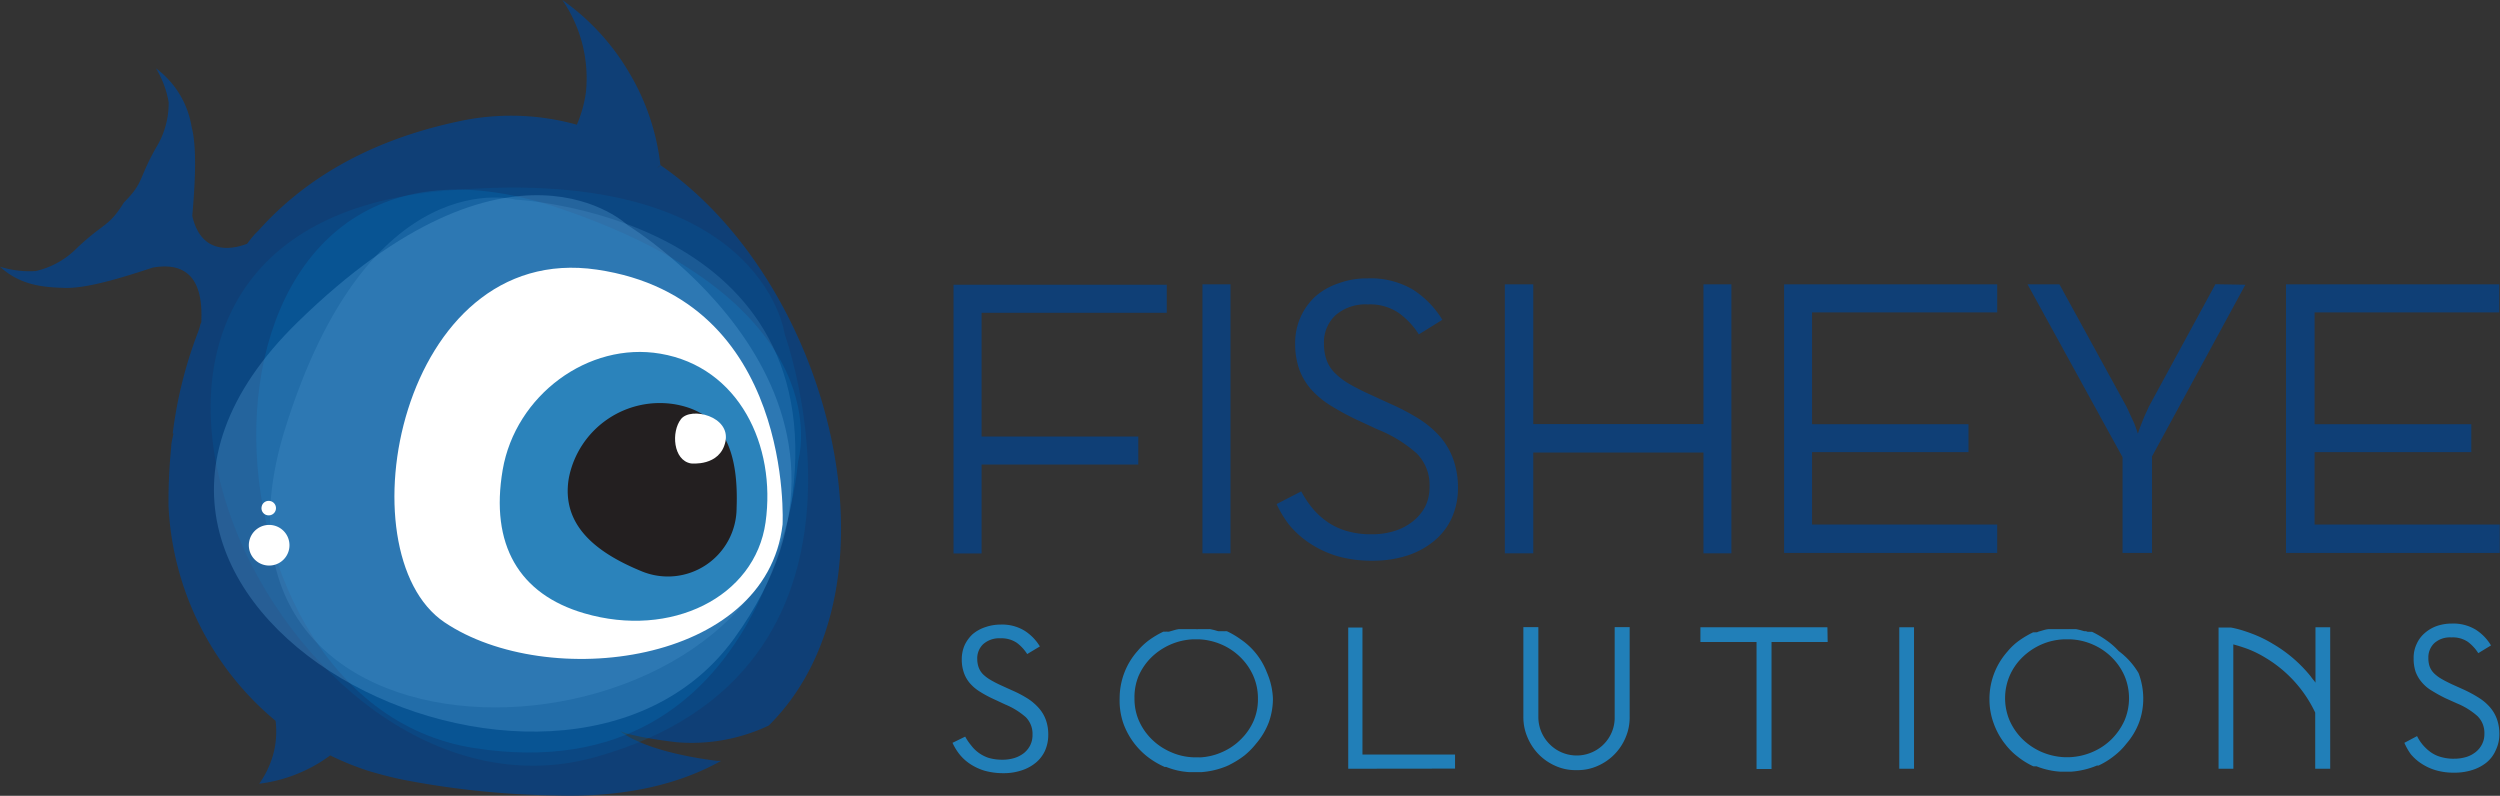 <svg xmlns="http://www.w3.org/2000/svg" viewBox="0 0 196.85 62.66"><rect x="0" y="0" width="196.85" height="62.66" fill="#333333" stroke="none"/><defs><style>.cls-1{fill:#0f3f76}.cls-2{fill:#217fb8}.cls-10,.cls-7{fill:#fff}.cls-10{fill-rule:evenodd}</style></defs><g id="Layer_2" data-name="Layer 2"><g id="Layer_1-2" data-name="Layer 1"><path class="cls-1" d="M75.08 22.42h16.79v2.21H77.29v9.74h12.34v2.21H77.29v7h-2.21zM94.68 43.57V22.39h2.21v21.18zM100.52 39.69l1.94-1a7.91 7.91 0 0 0 .86 1.3 5.87 5.87 0 0 0 1.15 1.07 5.18 5.18 0 0 0 1.53.74 6.86 6.86 0 0 0 2 .27 6 6 0 0 0 1.77-.25 4.36 4.36 0 0 0 1.44-.74 3.69 3.69 0 0 0 1-1.17 3.38 3.38 0 0 0 .35-1.56 3.51 3.51 0 0 0-1-2.64 10.43 10.43 0 0 0-3.07-1.89l-1.77-.82a21.1 21.1 0 0 1-2-1.1 7 7 0 0 1-1.5-1.26 5 5 0 0 1-.92-1.57 6 6 0 0 1-.32-2 5 5 0 0 1 .44-2.13 4.9 4.9 0 0 1 1.2-1.64 5.34 5.34 0 0 1 1.8-1 6.42 6.42 0 0 1 2.28-.38 6.51 6.51 0 0 1 3.58.9 7.38 7.38 0 0 1 2.29 2.36l-1.85 1.15a6.07 6.07 0 0 0-1.56-1.67 4 4 0 0 0-2.46-.69 3.59 3.59 0 0 0-2.54.85 2.91 2.91 0 0 0-.91 2.24 3.76 3.76 0 0 0 .2 1.27 2.76 2.76 0 0 0 .62 1 5.31 5.31 0 0 0 1.07.84q.66.39 1.56.81l1.72.79a18 18 0 0 1 2.34 1.23 7.84 7.84 0 0 1 1.69 1.45 5.66 5.66 0 0 1 1 1.77 6.52 6.52 0 0 1 .35 2.18 5.71 5.71 0 0 1-.5 2.41 5 5 0 0 1-1.41 1.81 6.4 6.4 0 0 1-2.13 1.14 8.81 8.81 0 0 1-2.68.39 9.76 9.76 0 0 1-2.78-.36 8.17 8.17 0 0 1-2.15-1 7.46 7.46 0 0 1-1.59-1.4 8.29 8.29 0 0 1-1.04-1.7zM136.33 22.39v21.18h-2.2v-7.94h-13.4v7.94h-2.24V22.39h2.24v11h13.4v-11zM142.68 24.6v8.8H155v2.2h-12.32v5.7h14.58v2.24h-16.78V22.39h16.78v2.21zM176.8 22.42l-7.35 13.52v7.6h-2.32V36l-7.48-13.61h2.51l5.27 9.61c.1.2.2.42.31.67l.32.69c.1.26.19.53.28.79.08-.26.17-.51.27-.76s.17-.45.28-.69l.32-.7 5.23-9.62zM182.25 24.6v8.8h12.34v2.2h-12.34v5.7h14.58v2.24H180V22.39h16.79v2.21z"/><path class="cls-2" d="M75 58.49l1-.49a3.87 3.87 0 0 0 .46.68 2.82 2.82 0 0 0 1.4 1 3.85 3.85 0 0 0 1.07.14 3.12 3.12 0 0 0 .93-.13 2.38 2.38 0 0 0 .76-.39 1.88 1.88 0 0 0 .5-.62 1.77 1.77 0 0 0 .18-.82 1.86 1.86 0 0 0-.53-1.39 5.83 5.83 0 0 0-1.62-1l-.9-.42a8.91 8.91 0 0 1-1.08-.58 3.42 3.42 0 0 1-.79-.66 2.54 2.54 0 0 1-.48-.83 3.1 3.1 0 0 1-.17-1.06 2.75 2.75 0 0 1 .23-1.13 2.81 2.81 0 0 1 .63-.86 3 3 0 0 1 1-.55 3.6 3.6 0 0 1 1.2-.2 3.38 3.38 0 0 1 1.88.48 3.77 3.77 0 0 1 1.21 1.24l-1 .6a3.25 3.25 0 0 0-.81-.88 2.15 2.15 0 0 0-1.3-.36 1.89 1.89 0 0 0-1.34.45 1.52 1.52 0 0 0-.48 1.18 1.9 1.9 0 0 0 .11.66 1.56 1.56 0 0 0 .32.52 3 3 0 0 0 .57.44 8.64 8.64 0 0 0 .82.43l.9.41a9.18 9.18 0 0 1 1.26.66 4.22 4.22 0 0 1 .89.77 2.9 2.9 0 0 1 .54.93 3.41 3.41 0 0 1 .18 1.14 3.07 3.07 0 0 1-.26 1.27 2.66 2.66 0 0 1-.74.95 3.39 3.39 0 0 1-1.13.6 4.42 4.42 0 0 1-1.4.21 5.46 5.46 0 0 1-1.47-.19 4.34 4.34 0 0 1-1.13-.52 3.72 3.72 0 0 1-.83-.74 4.41 4.41 0 0 1-.58-.94zM100.23 55a5.53 5.53 0 0 1-.33 1.89 5.68 5.68 0 0 1-1 1.67 5.91 5.91 0 0 1-.93.94 7 7 0 0 1-1.14.71.34.34 0 0 1-.12.06l-.13.06a6.5 6.5 0 0 1-2 .47h-.91a6.07 6.07 0 0 1-.94-.13 5.85 5.85 0 0 1-.9-.28h-.13l-.12-.06-.13-.06a6.53 6.53 0 0 1-1.13-.71 6 6 0 0 1-.94-.94 5.84 5.84 0 0 1-.93-1.67 5.53 5.53 0 0 1-.29-1.95 5.68 5.68 0 0 1 .36-2 5.55 5.55 0 0 1 1.06-1.75 5.11 5.11 0 0 1 .93-.87 7.06 7.06 0 0 1 1.09-.64h.19a.23.23 0 0 1 .11 0h.13l.39-.11a2.46 2.46 0 0 1 .39-.09H94.21a.15.15 0 0 0 .1 0H95.23a.11.11 0 0 1 .07 0l.31.07.31.09H96.33a.16.16 0 0 0 .09 0 .09.09 0 0 0 .06 0H96.6a6.62 6.62 0 0 1 1.09.64 5.58 5.58 0 0 1 1 .87 5.58 5.58 0 0 1 1.07 1.75 5.69 5.69 0 0 1 .47 2.04zm-5.79 4.64a4.85 4.85 0 0 0 1.81-.43 4.71 4.71 0 0 0 1.46-1 4.64 4.64 0 0 0 1-1.45 4.28 4.28 0 0 0 .34-1.76 4.38 4.38 0 0 0-.36-1.77 4.69 4.69 0 0 0-1-1.46 4.88 4.88 0 0 0-1.46-1 5.05 5.05 0 0 0-1.81-.43h-.5a5 5 0 0 0-1.8.43 5.06 5.06 0 0 0-1.47 1 4.72 4.72 0 0 0-1 1.46 4.37 4.37 0 0 0-.32 1.77 4.28 4.28 0 0 0 .35 1.75 4.67 4.67 0 0 0 1 1.45 4.87 4.87 0 0 0 1.47 1 4.76 4.76 0 0 0 1.8.43h.5zM106.16 60.53V49.41h1.12v10h7.29v1.11zM128 58.07a4.18 4.18 0 0 1-2.14 2.21 3.85 3.85 0 0 1-1.58.36H124a3.81 3.81 0 0 1-1.58-.36 4.17 4.17 0 0 1-1.28-.9 4.25 4.25 0 0 1-.86-1.31 4 4 0 0 1-.33-1.61v-7.08h1.18v7.08a3 3 0 0 0 .35 1.41 3.08 3.08 0 0 0 1.11 1.18 3 3 0 0 0 3.12 0 3 3 0 0 0 1.1-1.18 2.94 2.94 0 0 0 .33-1.41v-7.08h1.18v7.08a4 4 0 0 1-.32 1.61zM143.91 50.55h-4.42v10h-1.18v-10h-4.42v-1.16h10zM149.55 60.53V49.39h1.16v11.14zM168.76 55a5.45 5.45 0 0 1-.33 1.89 5.55 5.55 0 0 1-1 1.67 5.23 5.23 0 0 1-.94.94 6 6 0 0 1-1.13.72l-.12.06h-.13a6.51 6.51 0 0 1-2 .48h-.91a5.92 5.92 0 0 1-.94-.14 5.53 5.53 0 0 1-.9-.28h-.25l-.13-.06a6 6 0 0 1-1.13-.72 5.23 5.23 0 0 1-.94-.94 5.71 5.71 0 0 1-.93-1.67 5.45 5.45 0 0 1-.33-1.89 5.6 5.6 0 0 1 1.42-3.76 4.8 4.8 0 0 1 .93-.87 7.41 7.41 0 0 1 1.09-.64h.16a.3.3 0 0 1 .12 0 .35.35 0 0 0 .12-.05l.38-.11a2.59 2.59 0 0 1 .4-.09H162.91a.08.08 0 0 1 .06 0h.51l.32.07.31.09h.14l.14.05H164.6a.09.09 0 0 0 .06 0h.07a7.41 7.41 0 0 1 1.09.64 5.58 5.58 0 0 1 1 .87 5.89 5.89 0 0 1 1.57 1.74 5.69 5.69 0 0 1 .37 2zM163 59.62a5.11 5.11 0 0 0 1.81-.43 4.81 4.81 0 0 0 1.47-1 5 5 0 0 0 1-1.45 4.51 4.51 0 0 0 0-3.53 4.7 4.7 0 0 0-1-1.45 4.83 4.83 0 0 0-1.47-1 4.9 4.9 0 0 0-1.81-.42h-.49a4.94 4.94 0 0 0-1.8.42 5.09 5.09 0 0 0-1.47 1 4.56 4.56 0 0 0-1 1.45 4.51 4.51 0 0 0 0 3.53 4.79 4.79 0 0 0 1 1.45 5.06 5.06 0 0 0 1.47 1 5.16 5.16 0 0 0 1.8.43h.49zM183.48 49.39v11.14h-1.18v-4.42a10 10 0 0 0-3.92-4.32 8.43 8.43 0 0 0-1.42-.7c-.44-.16-.81-.27-1.11-.35v9.79h-1.16V49.41h.96a7.83 7.83 0 0 1 .8.19c.33.1.72.23 1.16.41a9.69 9.69 0 0 1 1.36.69 10.81 10.81 0 0 1 3 2.59c.05.08.11.15.17.23a1.08 1.08 0 0 1 .18.24v-4.37zM189.32 58.49l1-.53a3.41 3.41 0 0 0 .45.69 3.53 3.53 0 0 0 .6.56 2.54 2.54 0 0 0 .81.39 3.47 3.47 0 0 0 1.07.14 3.22 3.22 0 0 0 .93-.13 2.23 2.23 0 0 0 .75-.39 1.84 1.84 0 0 0 .5-.61 1.71 1.71 0 0 0 .19-.82 1.85 1.85 0 0 0-.54-1.4 5.61 5.61 0 0 0-1.61-1l-.91-.41a11.43 11.43 0 0 1-1.07-.59 3 3 0 0 1-.79-.66 2.71 2.71 0 0 1-.49-.82 3.21 3.21 0 0 1-.16-1.07 2.55 2.55 0 0 1 .23-1.12 2.46 2.46 0 0 1 .63-.86 2.94 2.94 0 0 1 .94-.56 3.6 3.6 0 0 1 1.2-.2 3.4 3.4 0 0 1 1.89.48 3.74 3.74 0 0 1 1.2 1.24l-1 .61a3.32 3.32 0 0 0-.82-.89 2.11 2.11 0 0 0-1.3-.35 1.84 1.84 0 0 0-1.33.44 1.54 1.54 0 0 0-.48 1.18 2 2 0 0 0 .1.67 1.53 1.53 0 0 0 .33.52 2.93 2.93 0 0 0 .56.43c.23.14.51.28.82.43l.91.41a10.22 10.22 0 0 1 1.25.67 3.92 3.92 0 0 1 .89.76 2.9 2.9 0 0 1 .54.93 3.42 3.42 0 0 1 .19 1.15 2.87 2.87 0 0 1-.27 1.26 2.59 2.59 0 0 1-.74 1 3.42 3.42 0 0 1-1.12.59 4.53 4.53 0 0 1-1.41.21 5 5 0 0 1-1.46-.19 4.19 4.19 0 0 1-1.13-.52 3.78 3.78 0 0 1-.84-.74 4.77 4.77 0 0 1-.51-.9z"/><path class="cls-1" d="M2.83 21.34a6.66 6.66 0 0 0 3.25-1.83c2.12-2 2.49-1.64 3.67-3.56 1.59-1.59 1.11-1.79 2.53-4.31a6.64 6.64 0 0 0 1-3.59 7.58 7.58 0 0 0-1-2.67A7.15 7.15 0 0 1 15.09 10c.47 1.8.22 5 .05 7 .78 3.43 3.67 2.45 4.32 2.19.21-.28.42-.55.64-.79l.28-.28c3.43-3.83 8.43-7 15.67-8.55a19.3 19.3 0 0 1 9.37.25 9.73 9.73 0 0 0 .72-2.6A10.88 10.88 0 0 0 44.28 0a18.36 18.36 0 0 1 5.23 5.67A18.16 18.16 0 0 1 52 13l-.25.22A.79.79 0 0 0 52 13c13.49 9.29 19.51 33.23 8.53 44.13a14.2 14.2 0 0 1-7.29 1.31c-3.82-.47-4.42-.89-4.42-.89s1.65 1.6 7.63 2.36h.33c-3.36 1.88-7.69 2.9-13.11 2.72a67.52 67.52 0 0 1-11.91-1.23l-.48-.1c-.74-.17-1.46-.36-2.14-.56A21.87 21.87 0 0 1 26 59.48a11.36 11.36 0 0 1-2.28 1.32 11.73 11.73 0 0 1-3.31.91 7.34 7.34 0 0 0 1.2-2.71 7.05 7.05 0 0 0 .09-2.24 23.44 23.44 0 0 1-8.43-16.9 42.09 42.09 0 0 1 .21-4.64c0-.36.11-.73.18-1.09h-.06a33.81 33.81 0 0 1 2-8 3.8 3.8 0 0 0 .18-.6l.07-.15c.05-1.43.12-5-3.82-4.31-1.93.63-5 1.64-6.86 1.6S1.55 22.43 0 21a7.71 7.71 0 0 0 2.83.34z"/><path d="M61.78 26.29s9.62 26.58-15 33.35S-.31 18.51 34.47 15.08C60 12.56 61.78 26.29 61.78 26.29z" opacity=".3" fill="#005b9e"/><path d="M62.84 36.33s-2 26.25-25.52 22.57S13.08 6 43.93 16.36C66.6 24 62.84 36.33 62.84 36.33z" fill="#0074bc" opacity=".3"/><path d="M49.42 17.73s22.17 13.51 8.39 32.54S.46 47.85 23.4 25.4c16.86-16.5 26.02-7.67 26.02-7.67z" fill="#5da9dd" opacity=".3"/><path d="M40.6 15.72S65.23 16.89 62.4 39s-48.89 24.07-40-5.08c6.6-21.39 18.2-18.2 18.2-18.2z" opacity=".2" fill="#5da9dd"/><path class="cls-7" d="M61.62 41.3S62.56 23.51 47 21.23 26.91 43.55 35 49s25.33 3.34 26.62-7.7z"/><path d="M39.58 37c-1 5.88 1.28 9.79 6.42 11.29 6.82 2 13.45-1.26 14.28-7.16.85-6.06-2.1-12.23-8.28-13.28-5.67-.97-11.41 3.27-12.42 9.15z" fill="#2b83bb"/><path d="M44.79 37.64c-.66 3.89 2.46 6 5.75 7.35A5.41 5.41 0 0 0 58 40c.15-4.09-.79-7.47-4.88-8.17a7.3 7.3 0 0 0-8.33 5.81z" fill="#231f20"/><path class="cls-7" d="M54.4 36.49s2.3.27 2.72-1.72S54.4 32 53.62 33s-.62 3.24.78 3.49z"/><path class="cls-10" d="M19.62 42.64a1.6 1.6 0 1 0 1.87-1.28 1.6 1.6 0 0 0-1.87 1.28zM20.6 39.91a.56.56 0 0 0 .45.66.57.57 0 1 0 .22-1.12.56.56 0 0 0-.67.46z"/></g></g></svg>